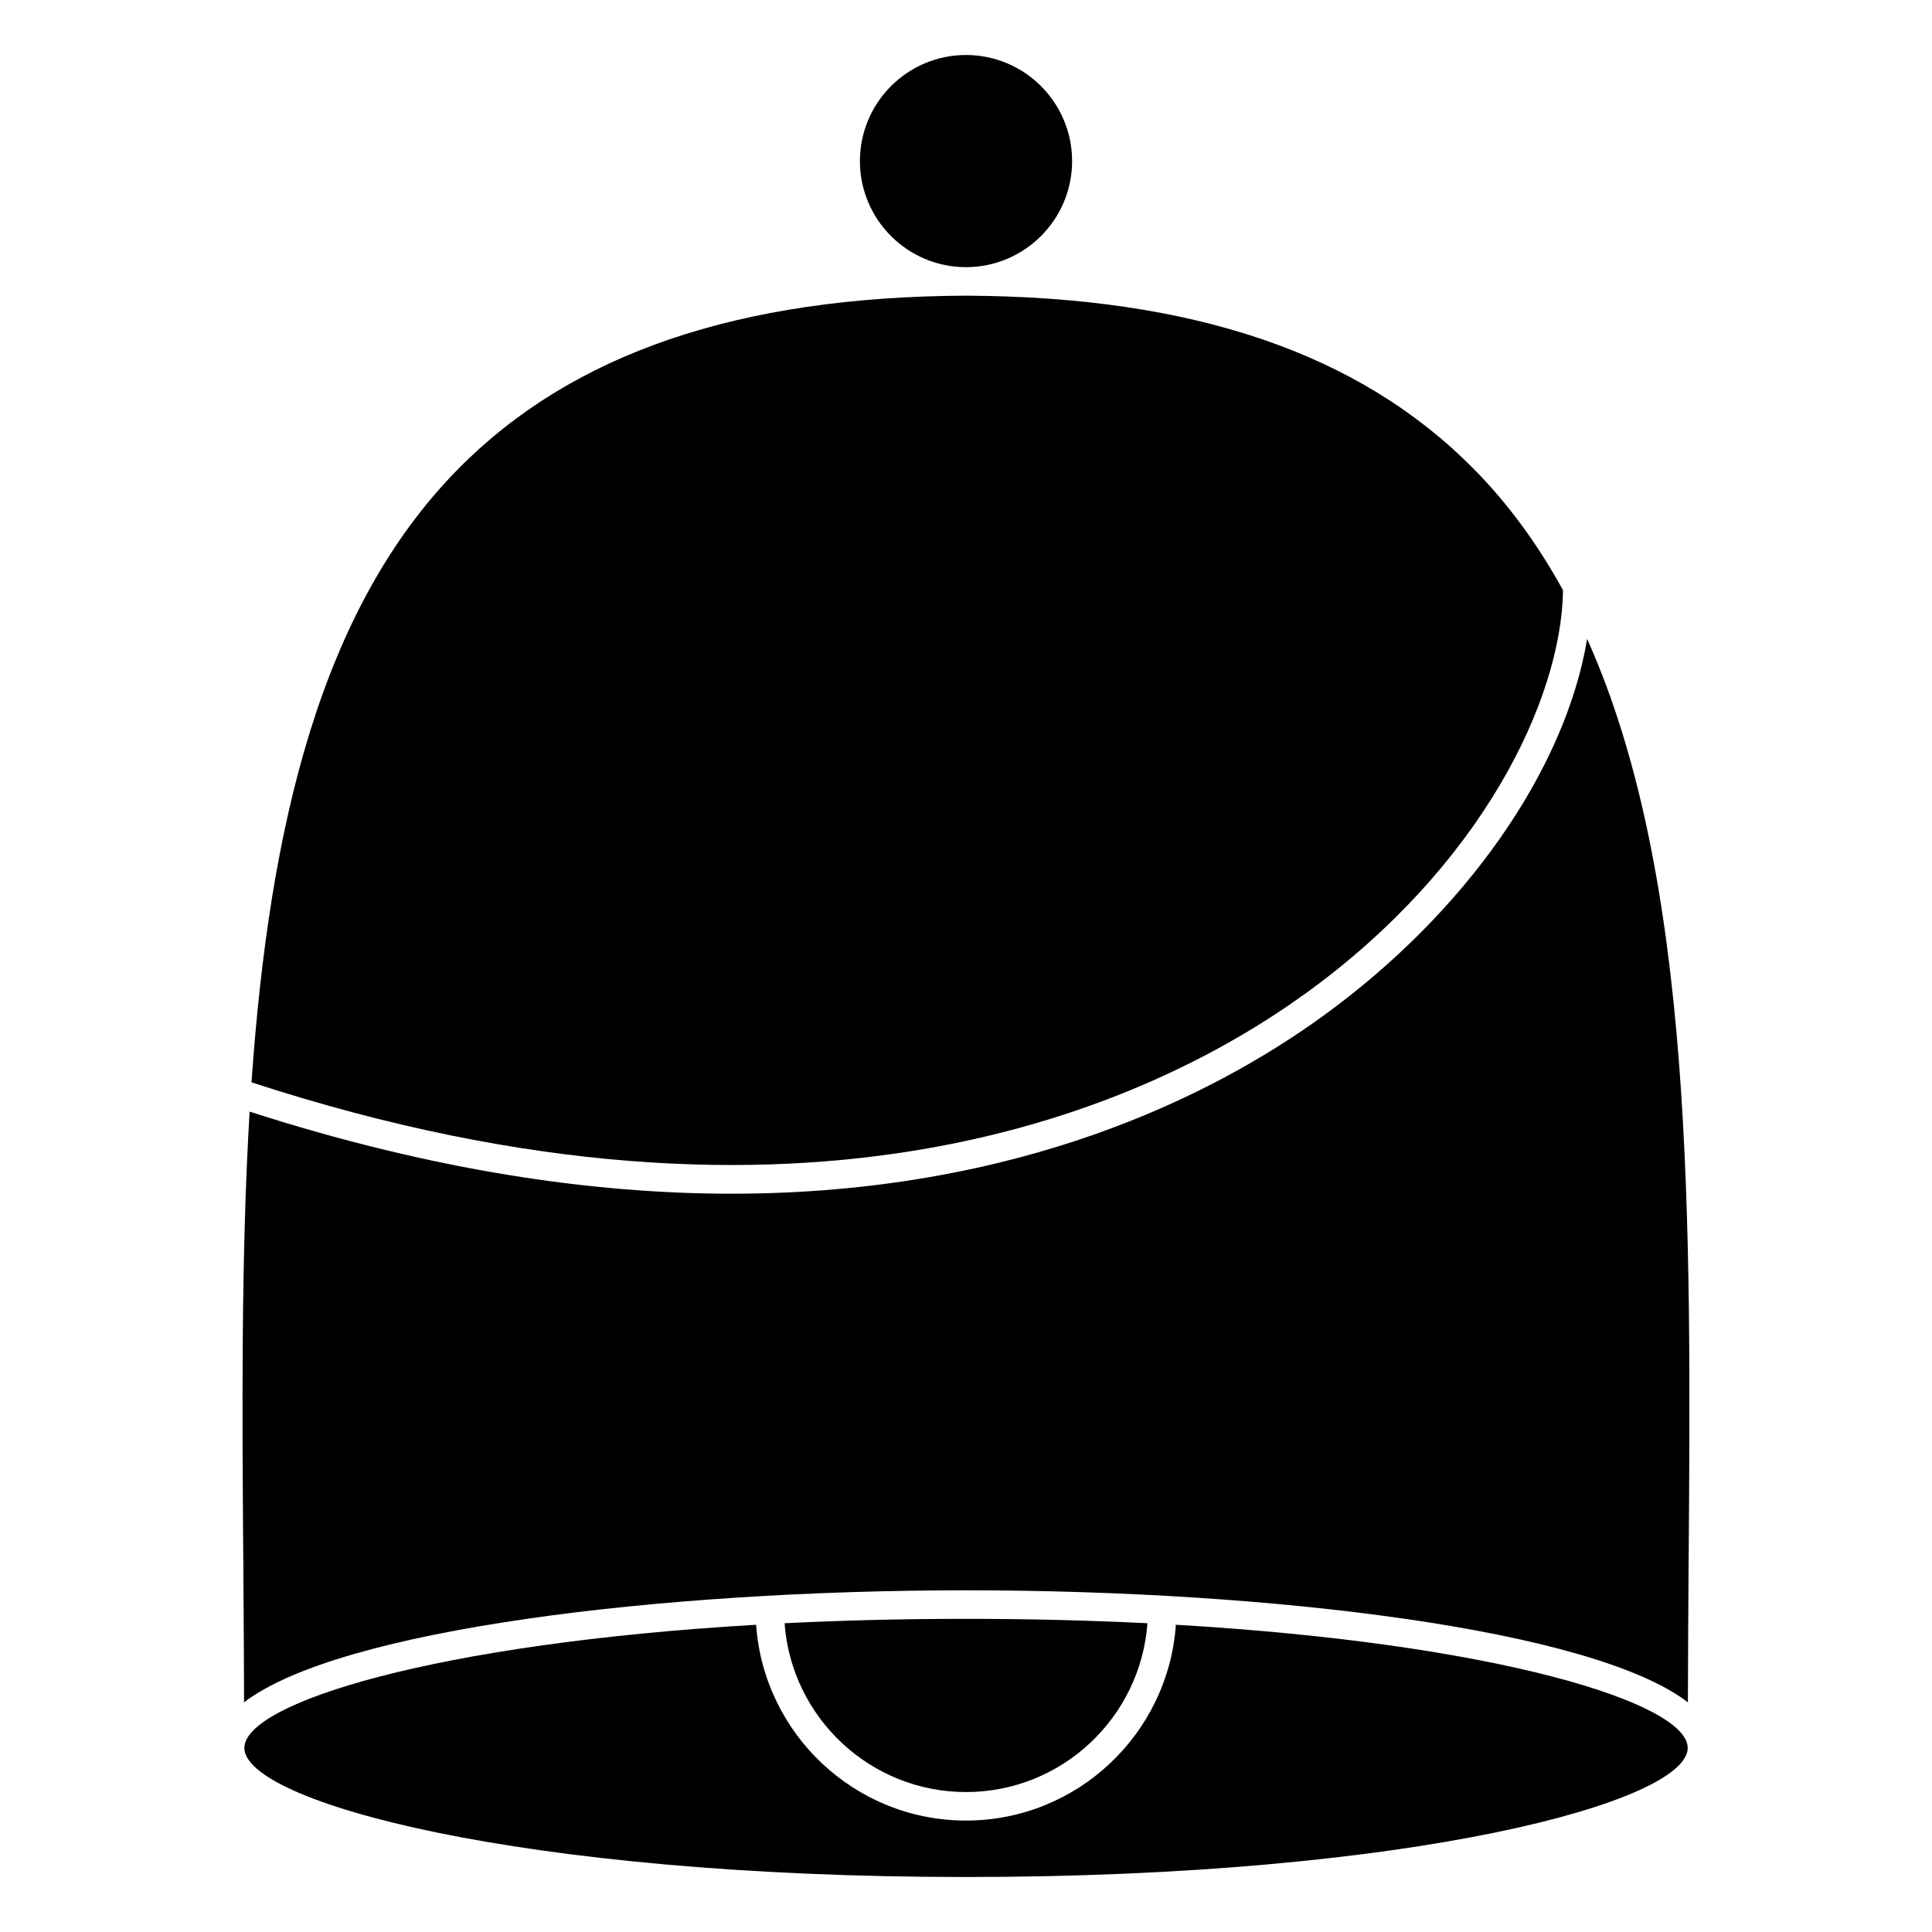 <?xml version="1.0" encoding="UTF-8"?>
<!-- Uploaded to: ICON Repo, www.svgrepo.com, Generator: ICON Repo Mixer Tools -->
<svg fill="#000000" width="800px" height="800px" version="1.1" viewBox="144 144 512 512" xmlns="http://www.w3.org/2000/svg">
 <g>
  <path d="m400 214.8c15.508 0 28.117-12.609 28.117-28.113s-12.609-28.113-28.117-28.113c-15.504 0-28.113 12.609-28.113 28.113s12.609 28.113 28.113 28.113z"/>
  <path d="m455.62 574.58c-2.031 28.945-26.168 51.887-55.621 51.887s-53.586-22.945-55.621-51.887c-85.203 4.969-135.62 20.754-135.62 32.637 0 14.281 72.754 34.207 191.25 34.207s191.25-19.926 191.25-34.207c0-11.883-50.43-27.668-135.63-32.637z"/>
  <path d="m489.8 407.41c46.773-33.738 67.957-77.805 68.422-106.98-6.566-11.961-14.379-22.766-23.711-32.207-30.219-30.59-74.215-45.594-134.52-45.867-60.289 0.27-104.29 15.27-134.51 45.863-36.684 37.137-50.129 95.145-54.828 162.61 147.61 48.184 238.18 6.121 279.14-23.422z"/>
  <path d="m400 618.91c25.422 0 46.266-19.77 48.082-44.738-15.043-0.742-31.074-1.164-48.082-1.164-17.004 0-33.039 0.422-48.078 1.164 1.812 24.969 22.66 44.738 48.078 44.738z"/>
  <path d="m564.61 313.33c-5.769 34.586-32.102 72.594-70.398 100.21-28.359 20.461-79.793 46.805-156.39 46.805-36.688 0-79.195-6.133-127.67-21.75-2.289 38.465-1.98 79.797-1.652 121.96 0.09 11.43 0.137 23.008 0.18 34.578 25.258-19.359 110.4-29.684 191.32-29.684 80.906 0 166.05 10.324 191.31 29.684 0.039-11.566 0.09-23.148 0.176-34.578 0.73-94.117 1.41-184.12-26.875-247.23z"/>
 </g>
</svg>